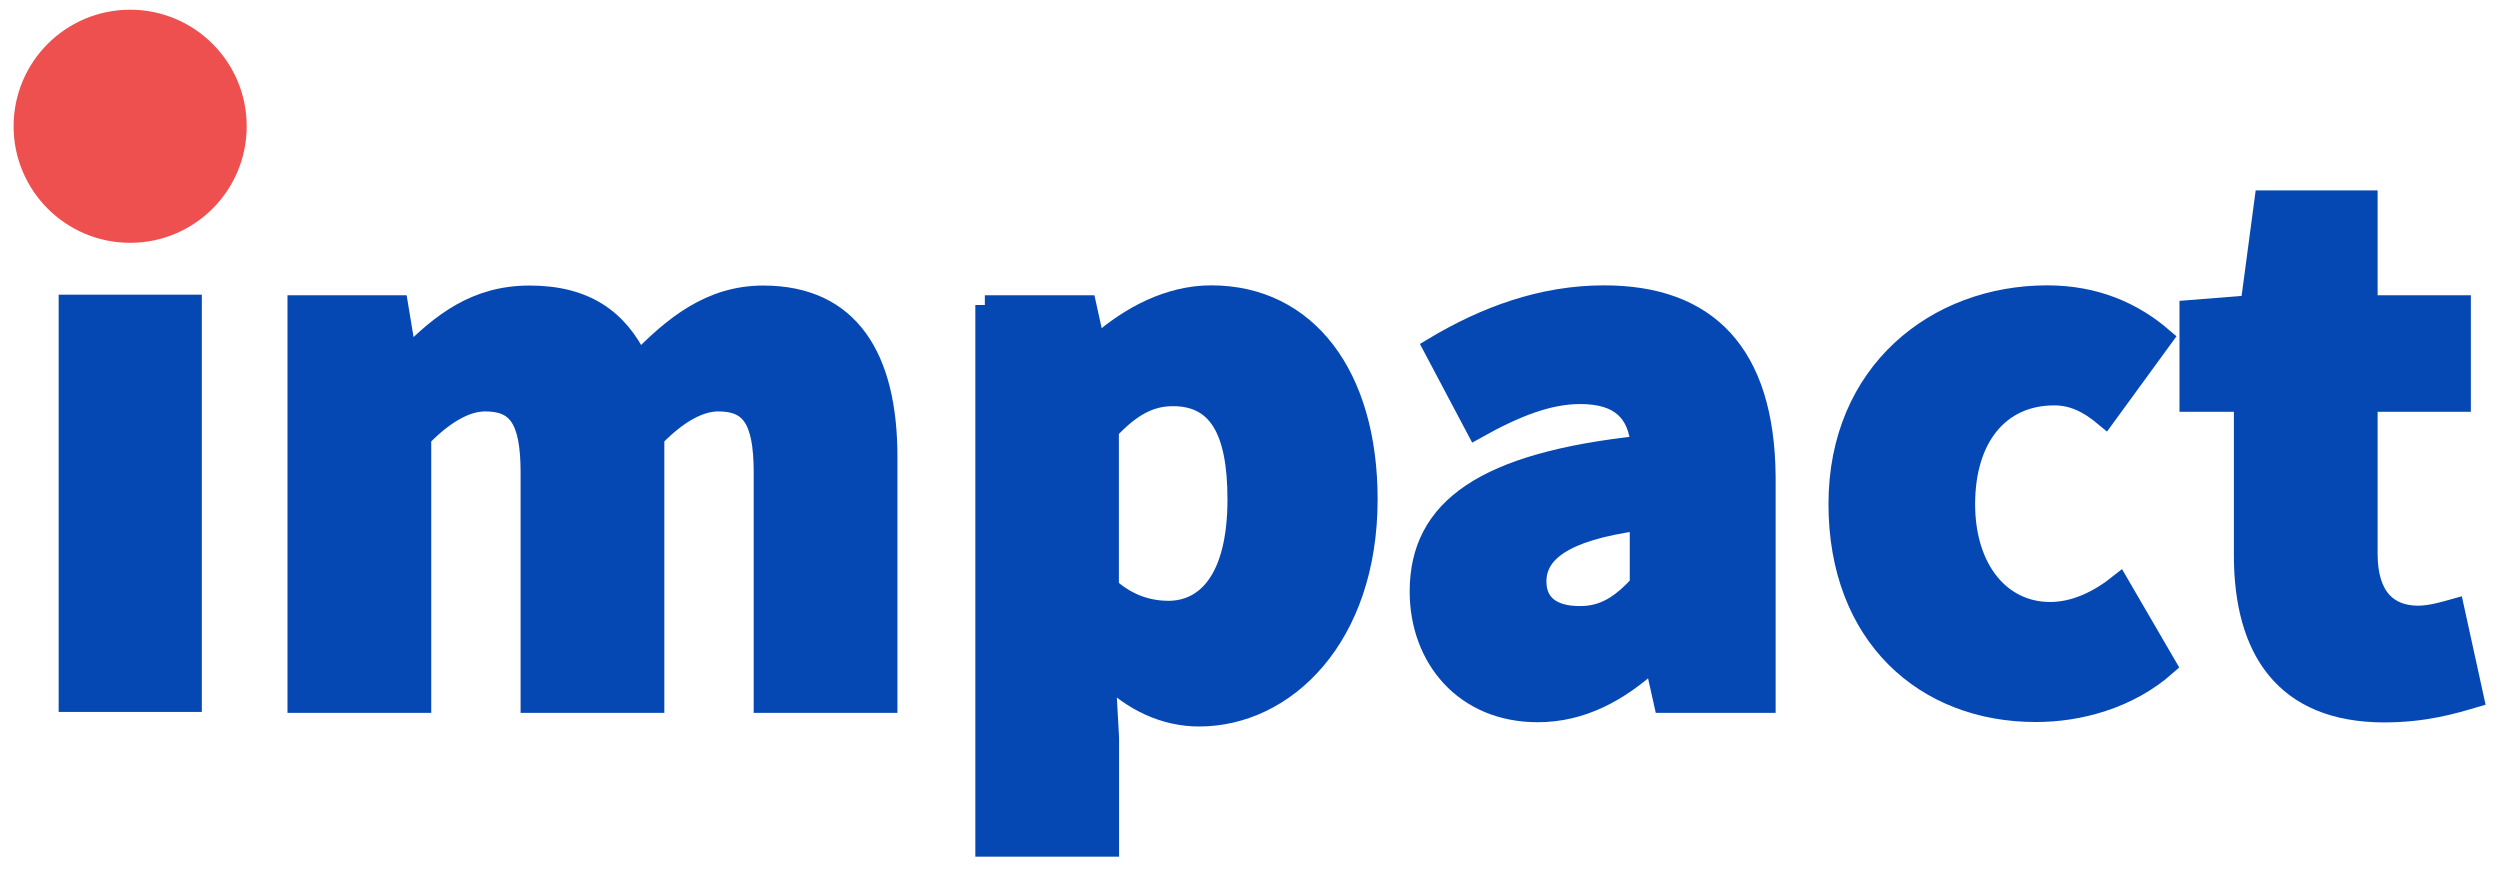 <?xml version="1.0" encoding="utf-8"?>
<!-- Generator: Adobe Illustrator 24.1.0, SVG Export Plug-In . SVG Version: 6.00 Build 0)  -->
<!DOCTYPE svg PUBLIC "-//W3C//DTD SVG 1.1//EN" "http://www.w3.org/Graphics/SVG/1.1/DTD/svg11.dtd">
<svg version="1.1" id="Layer_1" xmlns:x="http://ns.adobe.com/Extensibility/1.0/" xmlns:i="http://ns.adobe.com/AdobeIllustrator/10.0/" xmlns:graph="http://ns.adobe.com/Graphs/1.0/"
	 xmlns="http://www.w3.org/2000/svg" xmlns:xlink="http://www.w3.org/1999/xlink" x="0px" y="0px" viewBox="0 0 1287 448"
	 style="enable-background:new 0 0 1287 448;" xml:space="preserve">
<style type="text/css">
	.st0{fill:#0648B3;stroke:#0648B3;stroke-width:10;stroke-miterlimit:10;}
	.st1{fill:#EE5050;stroke:#EE5050;stroke-width:3;stroke-linecap:round;stroke-miterlimit:10;}
</style>
<g>
	<path class="st0" d="M153,157h52.1l4.3,26h0.9c16.9-16.9,34.6-31,62.3-31c28.5,0,45.7,11.9,56.2,33.9c17.6-18,36.7-33.9,64.1-33.9
		c44.7,0,64.1,32.1,64.1,83.2V362h-64V243.2c0-28.1-7.2-36.4-23.3-36.4c-9.3,0-20.5,5.8-32.7,18.4V362h-64V243.2
		c0-28.1-7.2-36.4-23.3-36.4c-9.3,0-20.5,5.8-32.7,18.4V362h-64L153,157L153,157z"/>
	<path class="st0" d="M507,157h52.4l4.4,20h1.5c16.4-14.5,36.7-25.1,58.2-25.1c49.5,0,80.7,41.5,80.7,105.1
		c0,71.3-42.5,112-86.9,112c-17.5,0-34.2-7.6-48-21.5l1.8,32.4V436h-64V157H507z M636.9,257c0-36-10.4-52.9-33.1-52.9
		c-11.9,0-21.6,5.4-32.8,17.3v81c10.1,9,20.9,11.9,30.6,11.9C621,314.2,636.9,298,636.9,257z"/>
	<path class="st0" d="M730.7,304.5c0-43.2,33.8-66.6,113.8-75.2c-1.4-16.6-10.1-26.3-31-26.3c-16.2,0-33.1,6.5-53.6,18l-22.3-42.1
		c27-16.2,56.2-27,88.2-27c52.9,0,82.8,29.5,83.3,93.6V362h-52.7l-4.7-21h-1.4c-16.9,15.3-36,25.8-58.7,25.8
		C753.7,366.8,730.7,338.7,730.7,304.5z M844,300.9v-32.8c-40,5.4-52.9,16.9-52.9,31.3c0,11.9,8.6,17.6,22,17.6
		C826,317.1,834.6,311,844,300.9z"/>
	<path class="st0" d="M946.3,259.5c0-68,50.4-107.6,107.6-107.6c24.8,0,44.3,8.6,59.8,22l-29.9,41c-9.4-7.9-17.3-11.2-26.3-11.2
		c-28.1,0-45.7,21.6-45.7,55.8c0,33.8,18.4,55.4,43.6,55.4c13,0,25.2-6.1,35.6-14.4l24.5,42.1c-19.8,17.6-45.7,24.1-67.3,24.1
		C990.6,366.8,946.3,327.2,946.3,259.5z"/>
	<path class="st0" d="M1155,285.8V207h-28v-47.5l31.4-2.5l7.2-54h53.4v54h48v50h-48v78.1c0,22.7,10.8,31.7,25.9,31.7
		c6.5,0,13.7-2.2,18.7-3.6l10.1,46.1c-10.8,3.2-25.5,7.6-46.4,7.6C1175.9,366.8,1155,334.4,1155,285.8z"/>
	<g>
		<rect x="35.2" y="156.7" class="st0" width="63.7" height="204.8"/>
	</g>
	<circle class="st1" cx="67" cy="65" r="58.5"/>
</g>
</svg>

